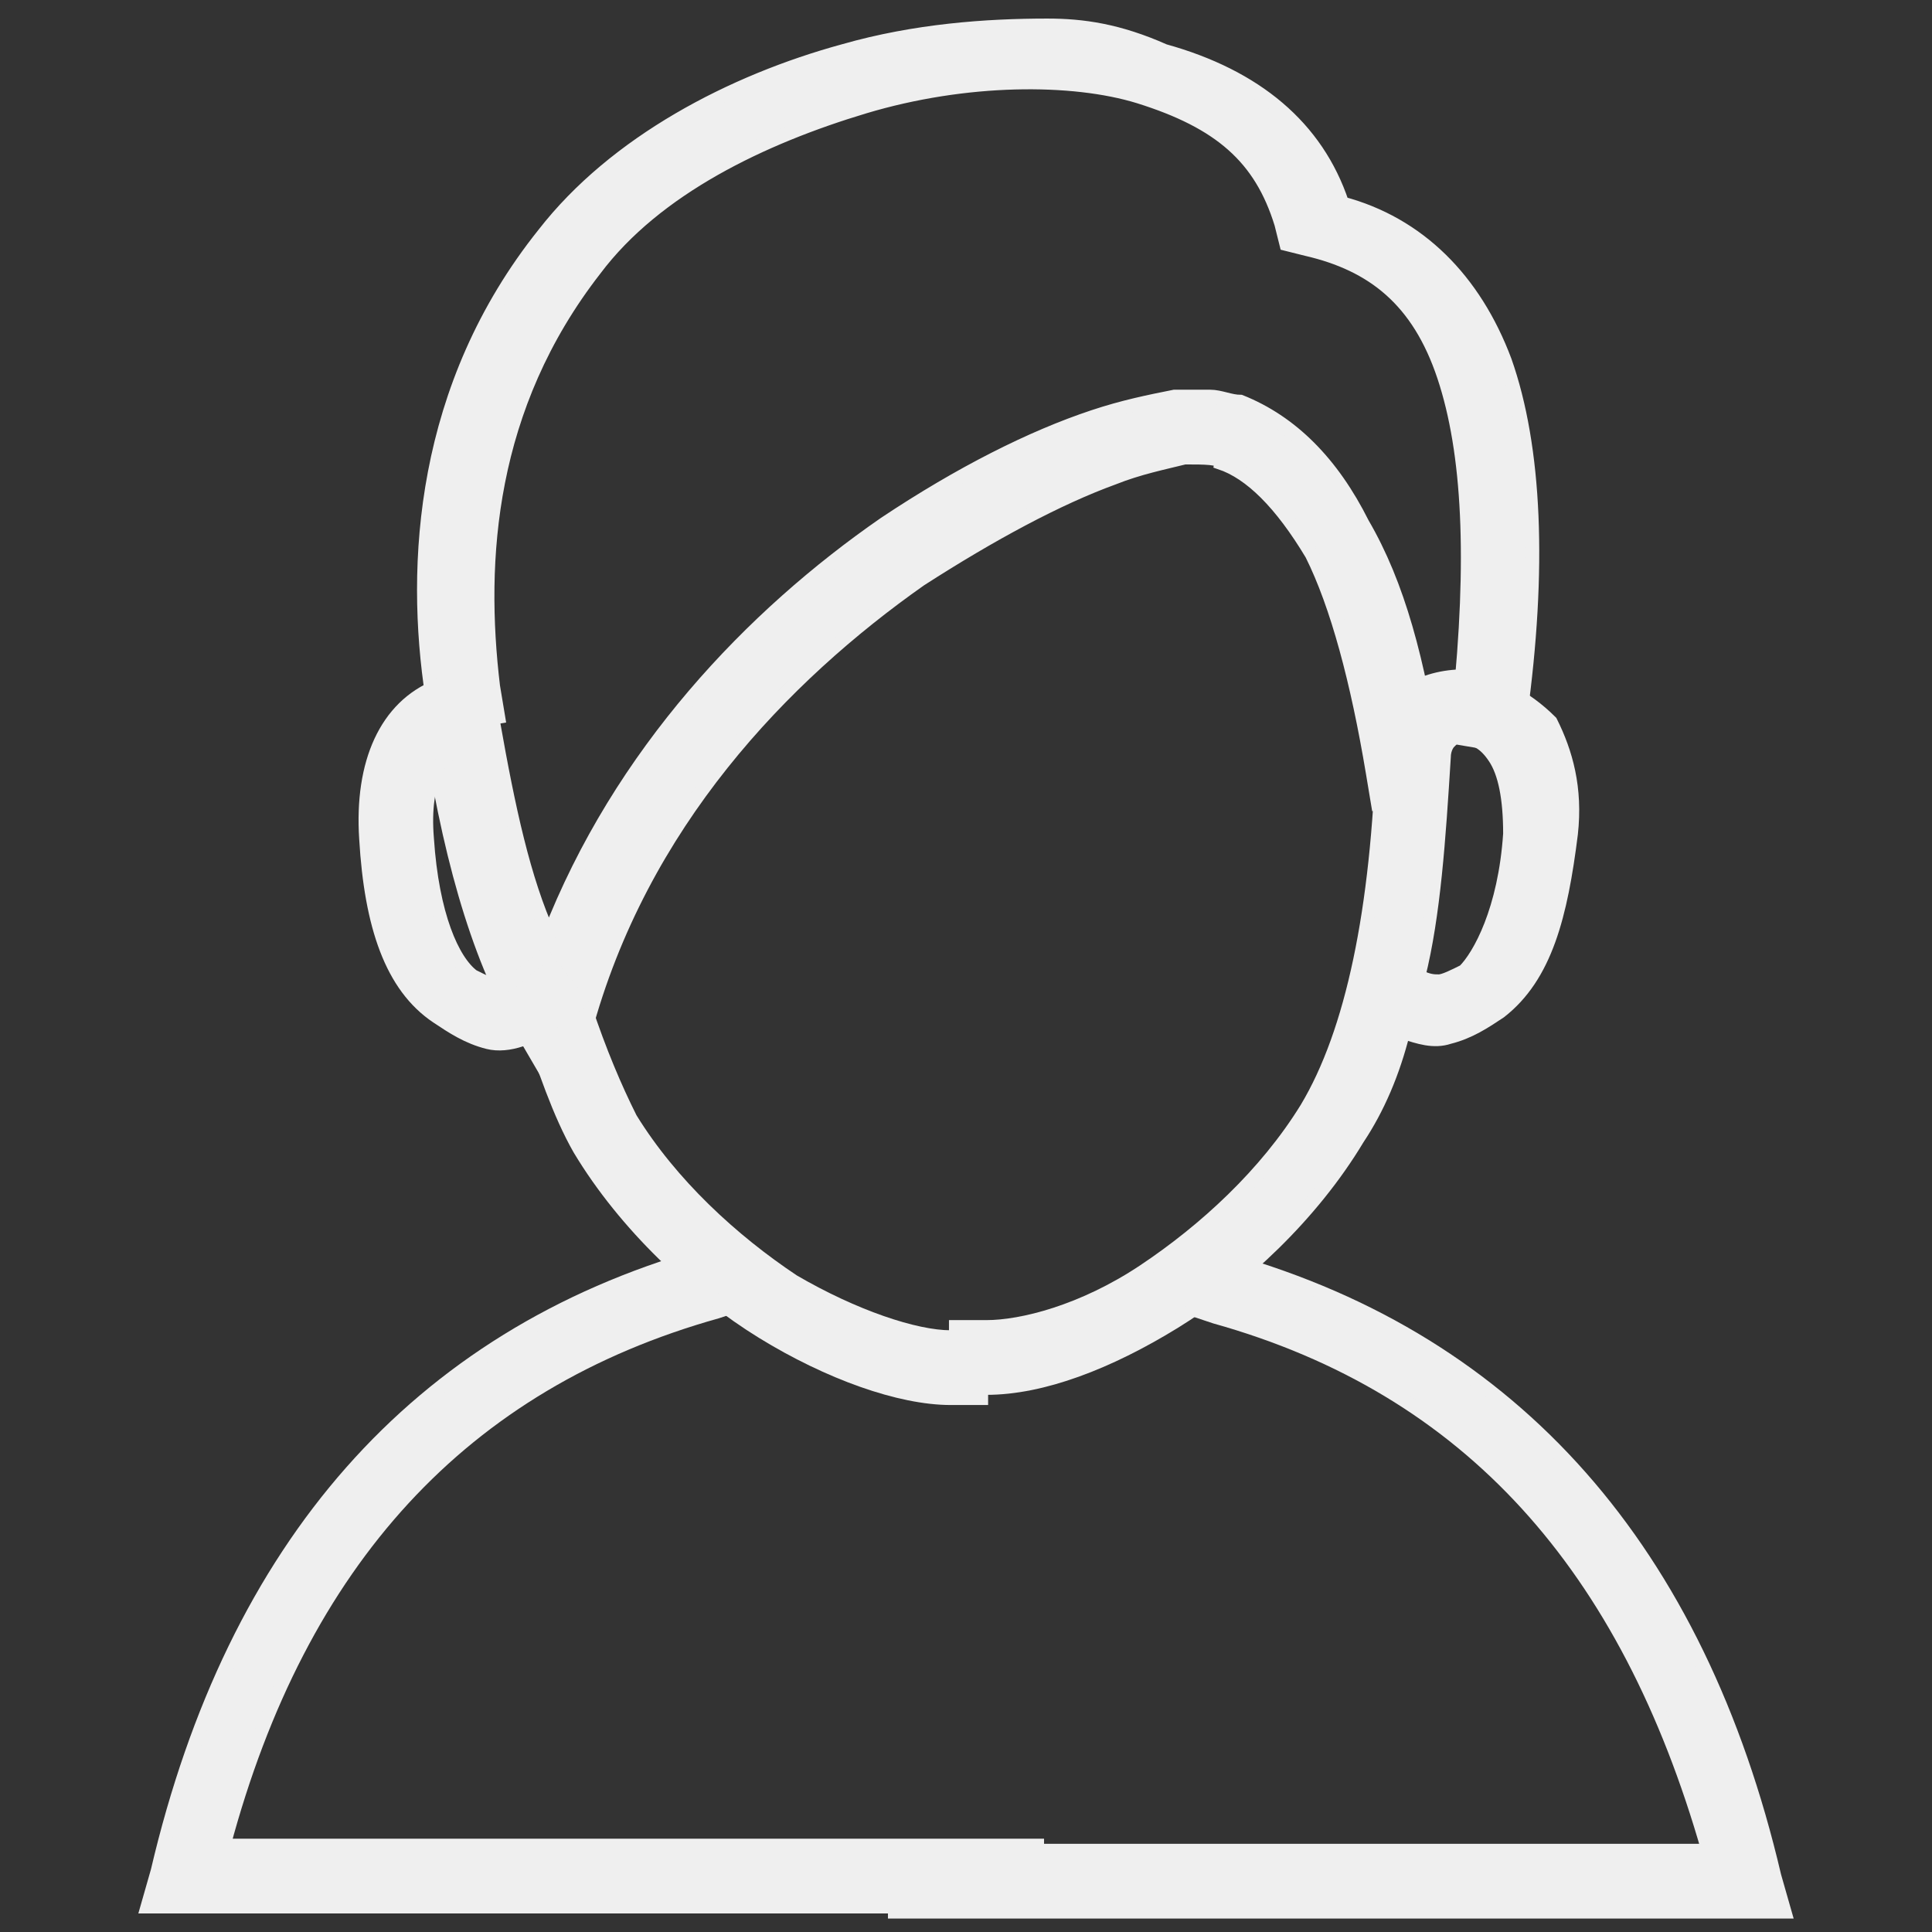 <?xml version="1.0" encoding="utf-8"?>
<!-- Generator: Adobe Illustrator 21.0.0, SVG Export Plug-In . SVG Version: 6.00 Build 0)  -->
<svg version="1.1" id="Layer_1" xmlns="http://www.w3.org/2000/svg" xmlns:xlink="http://www.w3.org/1999/xlink" x="0px" y="0px"
	 viewBox="0 0 38 38" style="enable-background:new 0 0 38 38;" xml:space="preserve">
<rect x="0" y="0" width="38" height="38" fill="#333333" stroke="none"/>
<style type="text/css">
	.st0{fill:#EFEFEF;stroke:#EFEFEF;stroke-width:0.27;stroke-miterlimit:10;}
</style>
<g>
	<path class="st0" d="M23.6,24.5l-0.3,1.2l0.6,0.2c5,1.4,8.1,4.9,9.7,10.5h-16v1.2h17.5l-0.2-0.7c-1.5-6.4-5.1-10.5-10.7-12.1
		L23.6,24.5z"/>
	<path class="st0" d="M14.4,24.5l-0.6,0.2c-5.6,1.6-9.2,5.7-10.7,12.1l-0.2,0.7h17.5v-1.2h-16c1.5-5.6,4.7-9.1,9.7-10.5l0.6-0.2
		L14.4,24.5z"/>
	<path class="st0" d="M28.8,13.3c-0.4,0-0.8,0.1-1.1,0.3c-0.3,0.3-0.5,0.7-0.5,1.1l0,0l0,0c-0.1,3.2-0.6,5.6-1.5,7.1
		c-0.8,1.3-2,2.4-3.2,3.2c-1.2,0.8-2.4,1.1-3.1,1.1h-0.6v1.2h0.6c1.1,0,2.4-0.5,3.7-1.3c1.3-0.8,2.7-2.1,3.6-3.6
		c0.4-0.6,0.7-1.3,0.9-2.1c0.3,0.1,0.6,0.2,0.9,0.1c0.4-0.1,0.7-0.3,1-0.5c0.9-0.7,1.2-1.9,1.4-3.5c0.1-0.9-0.1-1.6-0.4-2.2
		C30,13.7,29.4,13.4,28.8,13.3L28.8,13.3z M28.7,14.5c0.3,0,0.5,0.1,0.7,0.4c0.2,0.3,0.3,0.8,0.3,1.5c-0.1,1.5-0.6,2.4-0.9,2.7
		c-0.2,0.1-0.4,0.2-0.5,0.2c-0.1,0-0.2,0-0.4-0.1c0.3-1.2,0.4-2.7,0.5-4.3c0-0.2,0.1-0.3,0.1-0.3C28.4,14.6,28.5,14.5,28.7,14.5
		L28.7,14.5z"/>
	<path class="st0" d="M11.4,19.2l-1.2,0.3l0.2,0.6c0.3,0.9,0.6,1.8,1,2.5c0.9,1.5,2.3,2.8,3.6,3.6c1.3,0.8,2.7,1.3,3.7,1.3h0.6v-1.2
		h-0.6c-0.7,0-1.9-0.4-3.1-1.1c-1.2-0.8-2.4-1.9-3.2-3.2c-0.3-0.6-0.6-1.3-0.9-2.2L11.4,19.2z"/>
	<path class="st0" d="M20.6,0.5c-1.2,0-2.6,0.1-4,0.5c-2.2,0.6-4.5,1.8-5.9,3.6c-2.4,3-2.6,6.5-2.2,9.1l0.1,0.6l1.2-0.2l-0.1-0.6
		c-0.3-2.5-0.1-5.5,2-8.2c1.2-1.6,3.3-2.6,5.3-3.2c2-0.6,4.1-0.6,5.4-0.2c1.6,0.5,2.4,1.2,2.8,2.5l0.1,0.4l0.4,0.1
		c1.3,0.3,2.2,1,2.7,2.5c0.5,1.5,0.6,3.6,0.3,6.5l-0.1,0.6l1.2,0.2l0.1-0.6c0.4-2.9,0.3-5.3-0.3-7c-0.6-1.6-1.7-2.7-3.2-3.1
		c-0.5-1.5-1.7-2.5-3.5-3C22,0.6,21.3,0.5,20.6,0.5L20.6,0.5z"/>
	<path class="st0" d="M23.8,7.8c-0.2,0-0.4,0-0.7,0c-0.5,0.1-1,0.2-1.6,0.4c-1.2,0.4-2.6,1.1-4.1,2.1c-2.6,1.8-5.2,4.5-6.6,8.1
		c-0.5-1.1-0.8-2.5-1.1-4.2l-0.1-0.6L8.4,14l0.1,0.6c0.4,2.5,1,4.5,1.9,5.9l0.7,1.2l0.4-1.4c1.1-4.1,3.9-7,6.6-8.9
		c1.4-0.9,2.7-1.6,3.8-2c0.5-0.2,1-0.3,1.4-0.4C23.7,9,24,9,24,9.1c0.6,0.2,1.2,0.8,1.8,1.8c0.5,1,0.9,2.5,1.2,4.3l0.1,0.6l1.2-0.2
		L28.2,15c-0.3-2-0.7-3.5-1.4-4.7c-0.6-1.2-1.4-2-2.4-2.4C24.2,7.9,24,7.8,23.8,7.8L23.8,7.8z"/>
	<path class="st0" d="M9.2,13.3l-0.6,0.2c-1,0.4-1.5,1.5-1.4,3c0.1,1.7,0.5,2.9,1.4,3.5c0.3,0.2,0.6,0.4,1,0.5
		c0.4,0.1,0.9-0.1,1.3-0.4l0.5-0.4l-0.7-0.9l-0.5,0.4c-0.2,0.2-0.3,0.2-0.4,0.2c-0.1,0-0.3-0.1-0.5-0.2c-0.4-0.3-0.8-1.2-0.9-2.7
		c-0.1-1.2,0.3-1.7,0.7-1.8l0.6-0.2L9.2,13.3z"/>
</g>
</svg>
